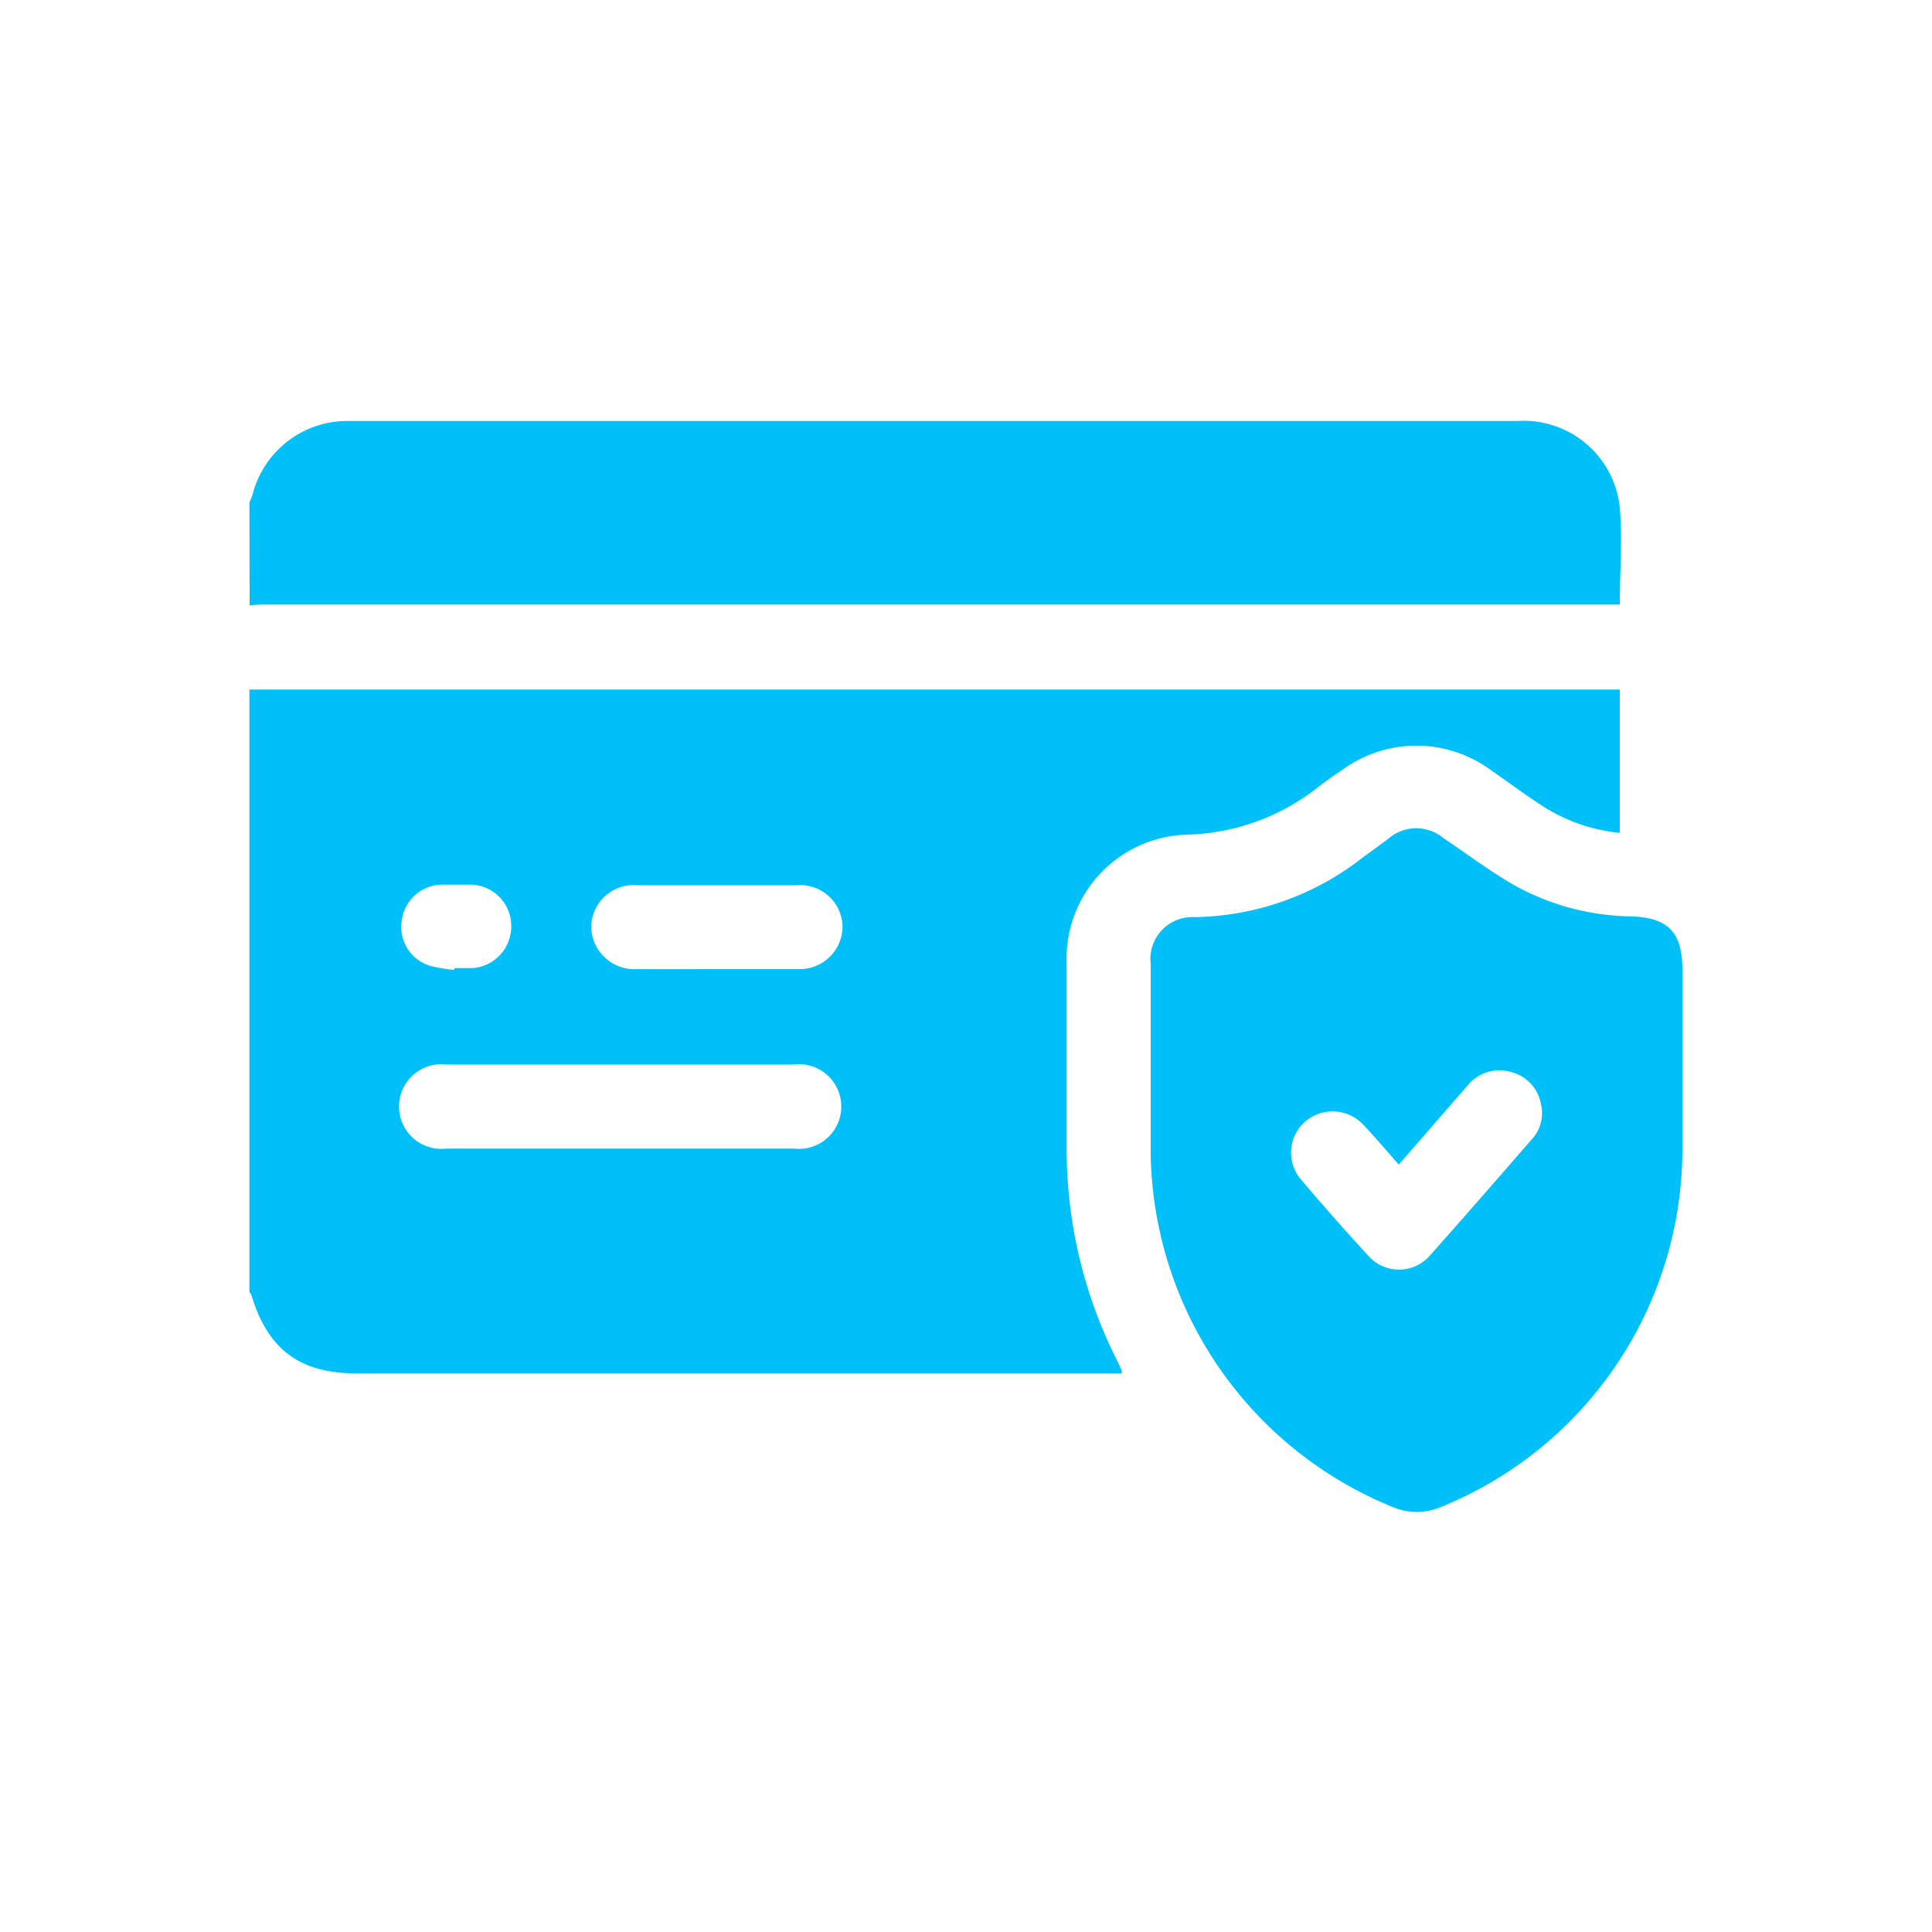 <svg id="Layer_2" data-name="Layer 2" xmlns="http://www.w3.org/2000/svg" viewBox="0 0 100 100"><defs><style>.cls-1{fill:#00c0fa;}</style></defs><path class="cls-1" d="M12.91,35.69c.27,0,.53,0,.8,0H83.84v7.42a9,9,0,0,1-4.12-1.47c-.89-.58-1.74-1.22-2.61-1.82a6.5,6.5,0,0,0-7.59,0c-.42.28-.84.57-1.24.88a11.41,11.41,0,0,1-6.79,2.5,6.42,6.42,0,0,0-6.28,6.7c0,3.13,0,6.27,0,9.41a24.26,24.26,0,0,0,2.63,11.15l.22.46s0,0,0,.17H18.5c-3,0-4.65-1.24-5.5-4.1,0,0-.06-.08-.09-.12ZM32.1,55.1h-9a2.19,2.19,0,1,0,0,4.35h18a2.19,2.19,0,1,0,0-4.35Zm5-4.94c1.4,0,2.8,0,4.2,0A2.22,2.22,0,0,0,43.61,48a2.19,2.19,0,0,0-2.37-2.18H33A2.2,2.2,0,0,0,30.6,48,2.24,2.24,0,0,0,33,50.16C34.35,50.17,35.71,50.16,37.06,50.16Zm-13.58,0v-.05c.31,0,.63,0,.94,0a2.16,2.16,0,0,0,2-2.25,2.13,2.13,0,0,0-2.16-2.07c-.5,0-1,0-1.51,0a2.13,2.13,0,0,0-2,1.89,2.1,2.1,0,0,0,1.58,2.34A9.6,9.6,0,0,0,23.48,50.2Z"/><path class="cls-1" d="M12.91,26a3.2,3.2,0,0,0,.16-.39A5.06,5.06,0,0,1,18,21.79c2.25,0,4.49,0,6.74,0H78.55a5,5,0,0,1,5.29,4.5c.14,1.63,0,3.28,0,5H13.92c-.33,0-.67,0-1,.05Z"/><path class="cls-1" d="M59.56,55.17c0-1.76,0-3.52,0-5.28a2.17,2.17,0,0,1,2.28-2.42,14.44,14.44,0,0,0,8.7-3.09c.45-.33.9-.65,1.36-1a2.19,2.19,0,0,1,2.81,0c1.18.79,2.32,1.65,3.55,2.37a12.76,12.76,0,0,0,6.14,1.68c1.95.06,2.68.82,2.68,2.78,0,3.13,0,6.27,0,9.41A20,20,0,0,1,74.59,78a3.17,3.17,0,0,1-2.51,0A20.06,20.06,0,0,1,59.56,59.73c0-1.52,0-3,0-4.56ZM72.4,60.28c-.65-.74-1.23-1.42-1.84-2.07a2.18,2.18,0,0,0-3-.16,2.13,2.13,0,0,0-.22,3q1.69,2,3.45,3.91A2.12,2.12,0,0,0,74,65c1.78-2,3.52-4,5.26-6a2,2,0,0,0,.49-1.89,2.07,2.07,0,0,0-1.5-1.61,2.11,2.11,0,0,0-2.29.69Z"/></svg>